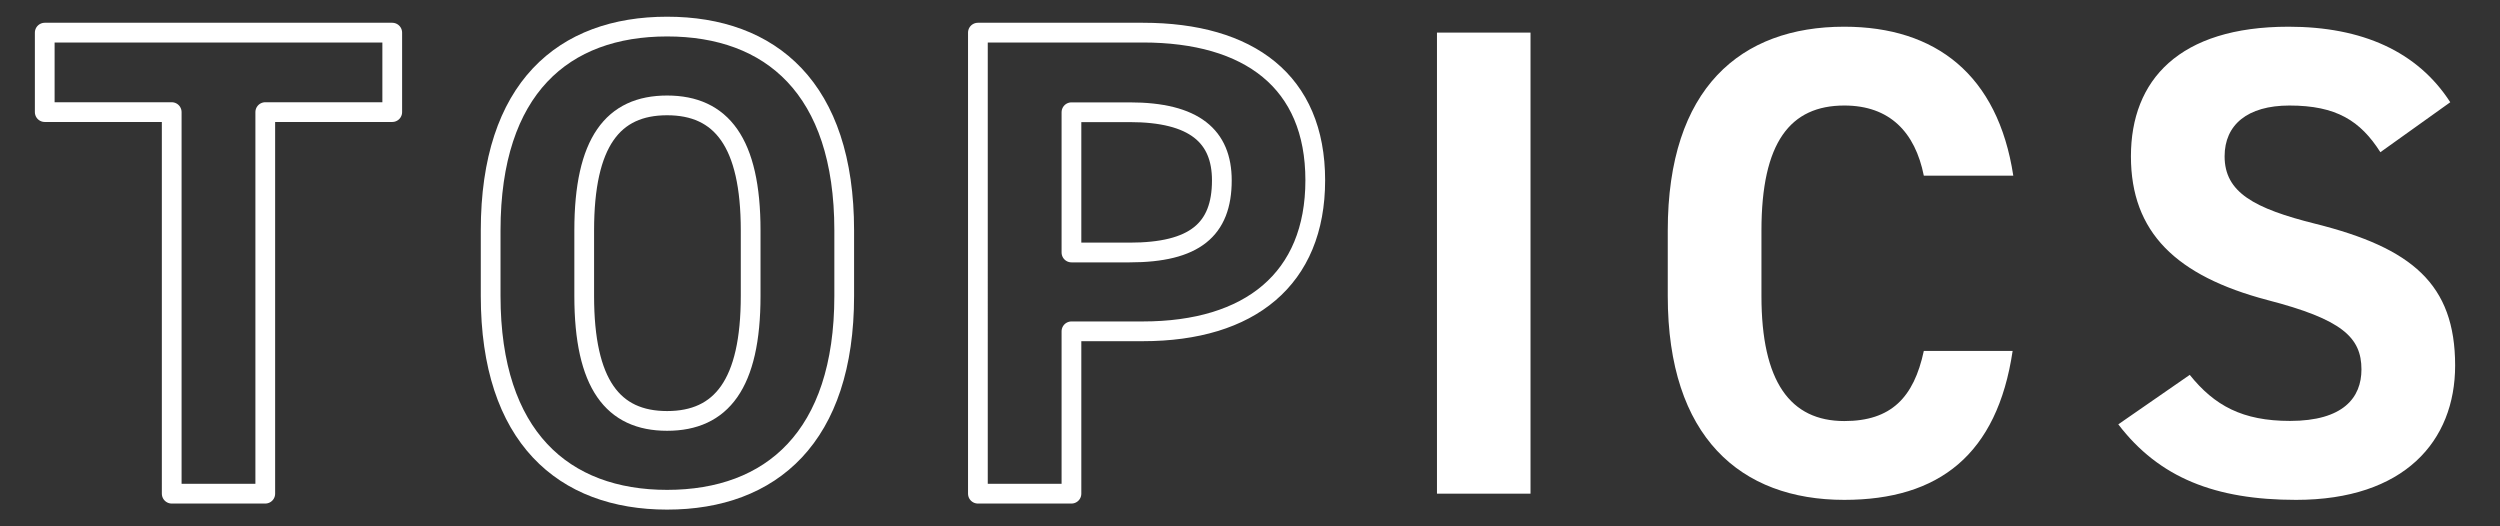 <svg xmlns="http://www.w3.org/2000/svg" width="190" height="40" viewBox="0 0 190 40">
    <rect x="0" y="0" width="190" height="40" fill="#333333" stroke="none"/>
    <path d="m29.81,2.48v6.04h-9.65v29h-7.11V8.52H3.4V2.48h26.41Z" style="fill:none;stroke:#fff;stroke-linecap:round;stroke-linejoin:round;stroke-width:1.5px"/>
    <path d="m50.7,37.98c-7.87,0-13.41-4.77-13.41-15.49v-4.98c0-10.82,5.54-15.49,13.41-15.49s13.46,4.67,13.46,15.49v4.98c0,10.71-5.54,15.49-13.46,15.49Zm-6.3-15.49c0,6.7,2.18,9.5,6.3,9.5s6.35-2.79,6.35-9.5v-4.98c0-6.7-2.23-9.5-6.35-9.5s-6.3,2.79-6.3,9.5v4.98Z" style="fill:none;stroke:#fff;stroke-linecap:round;stroke-linejoin:round;stroke-width:1.5px"/>
    <path d="m81.43,25.18v12.34h-7.11V2.48h12.54c8.07,0,13.1,3.71,13.1,11.22s-4.98,11.48-13.1,11.48h-5.43Zm4.42-5.99c4.93,0,7.01-1.73,7.01-5.48,0-3.35-2.08-5.18-7.01-5.18h-4.42v10.66h4.42Z" style="fill:none;stroke:#fff;stroke-linecap:round;stroke-linejoin:round;stroke-width:1.5px"/>
    <path d="m116.32,37.52h-7.11V2.48h7.11v35.04Z" style="fill:#fff;stroke-width:0px"/>
    <path d="m146.21,13.35c-.66-3.3-2.59-5.33-6.04-5.33-4.11,0-6.3,2.79-6.3,9.5v4.98c0,6.5,2.18,9.5,6.3,9.5,3.55,0,5.28-1.78,6.04-5.33h6.75c-1.17,7.87-5.59,11.32-12.8,11.32-7.87,0-13.41-4.77-13.41-15.49v-4.98c0-10.82,5.54-15.49,13.41-15.49,6.96,0,11.68,3.66,12.85,11.32h-6.8Z" style="fill:#fff;stroke-width:0px"/>
    <path d="m180.91,11.57c-1.52-2.39-3.35-3.55-6.91-3.55-3.2,0-4.93,1.47-4.93,3.86,0,2.74,2.23,3.96,6.91,5.13,7.31,1.83,10.61,4.57,10.61,10.77,0,5.74-3.86,10.21-12.09,10.21-6.14,0-10.41-1.68-13.51-5.74l5.43-3.76c1.88,2.34,4.01,3.5,7.62,3.5,4.06,0,5.43-1.78,5.43-3.91,0-2.44-1.47-3.81-7.16-5.28-6.91-1.83-10.36-5.13-10.36-10.92s3.66-9.85,11.98-9.85c5.59,0,9.8,1.88,12.29,5.74l-5.33,3.81Z" style="fill:#fff;stroke-width:0px"/>
    <rect width="190" height="40" style="fill:none;stroke-width:0px"/>
</svg>
